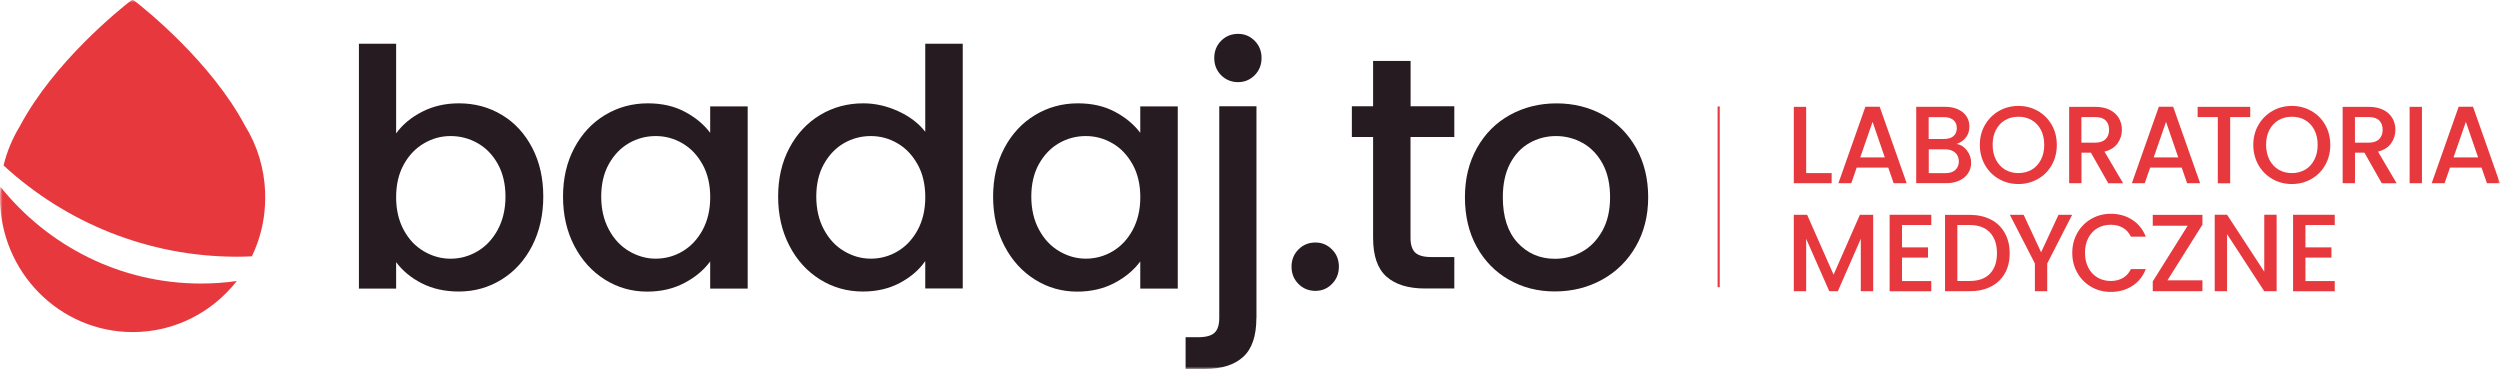 <svg width="481" height="71" viewBox="0 0 481 71" fill="none" xmlns="http://www.w3.org/2000/svg">
<g clip-path="url(#clip0_2090_14)">
<mask id="mask0_2090_14" style="mask-type:luminance" maskUnits="userSpaceOnUse" x="0" y="0" width="481" height="71">
<path d="M481 0H0V71H481V0Z" fill="white"/>
</mask>
<g mask="url(#mask0_2090_14)">
<path d="M95.78 31.549C94.799 29.795 93.498 28.45 91.883 27.539C90.269 26.629 88.547 26.178 86.702 26.178C84.857 26.178 83.193 26.637 81.586 27.573C79.972 28.508 78.678 29.861 77.69 31.641C76.71 33.42 76.215 35.516 76.215 37.939C76.215 40.361 76.71 42.466 77.69 44.27C78.67 46.075 79.972 47.436 81.586 48.372C83.201 49.307 84.898 49.775 86.702 49.775C88.506 49.775 90.269 49.299 91.883 48.338C93.498 47.386 94.799 45.991 95.78 44.178C96.76 42.349 97.254 40.227 97.254 37.822C97.254 35.416 96.76 33.311 95.78 31.557V31.549ZM81.216 21.5C83.333 20.423 85.68 19.88 88.284 19.88C91.34 19.88 94.099 20.623 96.562 22.11C99.034 23.588 100.97 25.702 102.403 28.441C103.828 31.181 104.528 34.297 104.528 37.822C104.528 41.347 103.812 44.487 102.403 47.277C100.978 50.05 99.025 52.222 96.529 53.768C94.033 55.321 91.29 56.09 88.267 56.09C85.59 56.09 83.217 55.555 81.141 54.503C79.074 53.45 77.434 52.08 76.215 50.435V55.522H69.057V8.419H76.215V25.668C77.434 23.973 79.09 22.586 81.207 21.509" fill="#261B21"/>
<path d="M135.173 31.649C134.192 29.87 132.907 28.509 131.309 27.581C129.719 26.646 127.998 26.178 126.161 26.178C124.324 26.178 122.602 26.629 121.012 27.54C119.422 28.45 118.137 29.795 117.149 31.549C116.168 33.303 115.674 35.408 115.674 37.814C115.674 40.219 116.168 42.358 117.149 44.17C118.129 45.999 119.43 47.386 121.045 48.33C122.66 49.282 124.357 49.767 126.161 49.767C127.965 49.767 129.719 49.307 131.309 48.363C132.899 47.428 134.184 46.066 135.173 44.262C136.153 42.458 136.647 40.345 136.647 37.931C136.647 35.517 136.153 33.412 135.173 31.633V31.649ZM110.501 28.467C111.942 25.752 113.903 23.639 116.399 22.135C118.887 20.632 121.638 19.88 124.645 19.88C127.355 19.88 129.736 20.423 131.77 21.509C133.797 22.586 135.42 23.939 136.639 25.552V20.465H143.855V55.522H136.639V50.301C135.42 51.964 133.772 53.342 131.68 54.444C129.587 55.547 127.199 56.107 124.521 56.107C121.547 56.107 118.837 55.338 116.366 53.785C113.895 52.231 111.942 50.076 110.492 47.294C109.051 44.521 108.326 41.364 108.326 37.839C108.326 34.314 109.051 31.198 110.492 28.483H110.501V28.467Z" fill="#261B21"/>
<path d="M176.551 31.649C175.57 29.87 174.285 28.508 172.687 27.581C171.097 26.646 169.376 26.178 167.539 26.178C165.702 26.178 163.98 26.629 162.39 27.539C160.8 28.45 159.515 29.795 158.527 31.549C157.546 33.303 157.052 35.408 157.052 37.813C157.052 40.219 157.546 42.357 158.527 44.17C159.507 45.999 160.808 47.386 162.423 48.33C164.038 49.282 165.735 49.767 167.539 49.767C169.343 49.767 171.097 49.307 172.687 48.363C174.277 47.428 175.562 46.066 176.551 44.262C177.531 42.458 178.025 40.344 178.025 37.93C178.025 35.516 177.531 33.411 176.551 31.632V31.649ZM151.879 28.466C153.32 25.752 155.281 23.639 157.777 22.135C160.265 20.631 163.041 19.88 166.097 19.88C168.354 19.88 170.587 20.381 172.778 21.375C174.977 22.369 176.724 23.697 178.017 25.351V8.419H185.233V55.505H178.017V50.226C176.847 51.922 175.224 53.325 173.148 54.427C171.081 55.53 168.7 56.09 166.023 56.09C163.008 56.09 160.256 55.321 157.777 53.768C155.281 52.214 153.32 50.059 151.879 47.277C150.437 44.504 149.712 41.347 149.712 37.822C149.712 34.297 150.437 31.181 151.879 28.466Z" fill="#261B21"/>
<path d="M217.92 31.649C216.94 29.87 215.655 28.509 214.057 27.581C212.467 26.646 210.745 26.178 208.908 26.178C207.071 26.178 205.35 26.629 203.76 27.54C202.17 28.45 200.885 29.795 199.896 31.549C198.916 33.303 198.422 35.408 198.422 37.814C198.422 40.219 198.916 42.358 199.896 44.17C200.877 45.999 202.178 47.386 203.793 48.33C205.407 49.282 207.104 49.767 208.908 49.767C210.712 49.767 212.467 49.307 214.057 48.363C215.647 47.428 216.932 46.066 217.92 44.262C218.901 42.458 219.395 40.345 219.395 37.931C219.395 35.517 218.901 33.412 217.92 31.633V31.649ZM193.248 28.467C194.69 25.752 196.651 23.639 199.147 22.135C201.634 20.632 204.386 19.88 207.393 19.88C210.103 19.88 212.484 20.423 214.518 21.509C216.545 22.586 218.168 23.939 219.387 25.552V20.465H226.603V55.522H219.387V50.301C218.168 51.964 216.52 53.342 214.428 54.444C212.335 55.547 209.946 56.107 207.269 56.107C204.295 56.107 201.585 55.338 199.114 53.785C196.642 52.231 194.69 50.076 193.24 47.294C191.799 44.521 191.074 41.364 191.074 37.839C191.074 34.314 191.799 31.198 193.24 28.483H193.248V28.467Z" fill="#261B21"/>
<path d="M234.939 14.467C234.058 13.573 233.621 12.471 233.621 11.159C233.621 9.848 234.066 8.737 234.939 7.852C235.821 6.966 236.908 6.515 238.202 6.515C239.495 6.515 240.516 6.966 241.406 7.852C242.287 8.745 242.724 9.848 242.724 11.159C242.724 12.471 242.279 13.582 241.406 14.467C240.525 15.352 239.462 15.804 238.202 15.804C236.941 15.804 235.813 15.352 234.939 14.467ZM241.727 61.185C241.727 64.626 240.887 67.116 239.19 68.661C237.493 70.215 235.038 70.983 231.817 70.983H228.11V64.877H230.557C232.015 64.877 233.061 64.593 233.671 64.025C234.28 63.457 234.585 62.505 234.585 61.194V20.448H241.744V61.194H241.736L241.727 61.185Z" fill="#261B21"/>
<path d="M249.817 54.62C248.935 53.734 248.49 52.623 248.49 51.312C248.49 50 248.935 48.889 249.817 48.004C250.69 47.11 251.786 46.659 253.079 46.659C254.372 46.659 255.394 47.11 256.283 48.004C257.173 48.889 257.601 49.992 257.601 51.312C257.601 52.632 257.157 53.734 256.283 54.62C255.41 55.513 254.339 55.964 253.079 55.964C251.819 55.964 250.69 55.513 249.817 54.62Z" fill="#261B21"/>
<path d="M271.383 26.37V45.774C271.383 47.094 271.688 48.029 272.297 48.606C272.907 49.174 273.937 49.458 275.411 49.458H279.81V55.505H274.159C270.946 55.505 268.475 54.745 266.753 53.217C265.032 51.688 264.183 49.207 264.183 45.766V26.362H260.097V20.44H264.183V11.719H271.4V20.44H279.81V26.362H271.391L271.383 26.37Z" fill="#261B21"/>
<path d="M304.35 48.455C305.965 47.57 307.267 46.225 308.272 44.446C309.277 42.667 309.779 40.495 309.779 37.956C309.779 35.416 309.301 33.261 308.338 31.49C307.374 29.736 306.105 28.408 304.515 27.514C302.925 26.629 301.204 26.178 299.367 26.178C297.53 26.178 295.824 26.629 294.259 27.514C292.694 28.408 291.442 29.736 290.528 31.49C289.605 33.245 289.144 35.408 289.144 37.956C289.144 41.723 290.091 44.646 291.994 46.709C293.897 48.764 296.286 49.792 299.177 49.792C301.014 49.792 302.744 49.341 304.359 48.455H304.35ZM290.322 53.826C287.686 52.323 285.618 50.201 284.11 47.47C282.603 44.73 281.853 41.564 281.853 37.956C281.853 34.347 282.628 31.232 284.168 28.475C285.709 25.727 287.826 23.597 290.511 22.118C293.188 20.64 296.187 19.888 299.482 19.888C302.777 19.888 305.776 20.64 308.453 22.118C311.13 23.605 313.239 25.727 314.796 28.475C316.336 31.24 317.111 34.397 317.111 37.956C317.111 41.514 316.312 44.68 314.722 47.428C313.132 50.193 310.965 52.314 308.23 53.818C305.496 55.321 302.464 56.073 299.161 56.073C295.857 56.073 292.949 55.33 290.322 53.818" fill="#261B21"/>
<path d="M0.082 35.959C0.033 36.628 0 37.304 0 37.989C0 52.298 11.442 63.892 25.545 63.892C33.651 63.892 40.884 60.049 45.563 54.069C43.314 54.386 41.024 54.553 38.701 54.553C23.123 54.562 9.218 47.303 0.091 35.951H0.082V35.959Z" fill="#E7383D"/>
<path d="M51.016 36.97C50.843 32.484 49.542 28.049 47.153 24.207C40.629 11.919 27.959 1.771 25.817 0.108C25.628 -0.034 25.381 -0.034 25.199 0.108C23.058 1.771 10.355 11.945 3.831 24.265C2.414 26.579 1.343 29.118 0.684 31.833C0.717 31.858 0.742 31.883 0.774 31.916C12.645 42.784 28.371 49.391 45.612 49.391C46.568 49.391 47.515 49.366 48.463 49.316C48.874 48.464 49.237 47.595 49.55 46.693C49.558 46.643 49.583 46.601 49.599 46.551C50.678 43.469 51.132 40.203 51 36.97H51.008H51.016Z" fill="#E7383D"/>
<path d="M330.878 20.481H330.464V55.255H330.878V20.481Z" fill="#E7383D"/>
<path d="M347.508 33.303H352.409V35.249H345.127V20.557H347.508V33.303Z" fill="#E7383D"/>
<path d="M362.632 30.279L360.285 23.446L357.912 30.279H362.649H362.641H362.632ZM363.3 32.25H357.228L356.19 35.249H353.711L358.901 20.531H361.652L366.842 35.249H364.338L363.3 32.25Z" fill="#E7383D"/>
<path d="M376.192 32.702C376.645 32.309 376.883 31.75 376.883 31.056C376.883 30.363 376.636 29.762 376.159 29.352C375.664 28.926 375.022 28.726 374.214 28.726H371.092V33.312H374.305C375.112 33.312 375.747 33.111 376.2 32.719H376.192V32.702ZM371.076 26.738H374.009C374.791 26.738 375.401 26.562 375.837 26.203C376.266 25.844 376.488 25.326 376.488 24.65C376.488 23.973 376.266 23.463 375.837 23.096C375.401 22.729 374.799 22.536 374.009 22.536H371.076V26.746V26.738ZM378.432 28.951C378.968 29.636 379.248 30.422 379.248 31.299C379.248 32.042 379.058 32.719 378.671 33.312C378.284 33.913 377.732 34.381 377.007 34.723C376.282 35.066 375.442 35.241 374.478 35.241H368.679V20.548H374.214C375.195 20.548 376.051 20.715 376.768 21.058C377.485 21.4 378.012 21.851 378.375 22.419C378.737 22.987 378.91 23.631 378.91 24.332C378.91 25.176 378.688 25.886 378.243 26.445C377.798 27.014 377.205 27.431 376.455 27.69C377.238 27.832 377.897 28.25 378.432 28.935V28.951Z" fill="#E7383D"/>
<path d="M390.904 32.643C391.654 32.2 392.239 31.565 392.675 30.73C393.103 29.903 393.309 28.951 393.309 27.857C393.309 26.762 393.095 25.819 392.675 25C392.255 24.181 391.67 23.555 390.904 23.112C390.154 22.67 389.298 22.461 388.342 22.461C387.387 22.461 386.53 22.678 385.78 23.112C385.031 23.555 384.446 24.181 384.017 25C383.581 25.819 383.383 26.771 383.383 27.857C383.383 28.943 383.597 29.895 384.017 30.73C384.437 31.557 385.039 32.192 385.78 32.643C386.53 33.077 387.387 33.303 388.342 33.303C389.298 33.303 390.154 33.077 390.904 32.643ZM384.61 34.447C383.474 33.804 382.576 32.902 381.917 31.766C381.266 30.613 380.92 29.327 380.92 27.89C380.92 26.453 381.249 25.159 381.917 24.023C382.576 22.887 383.474 21.985 384.61 21.341C385.747 20.698 386.983 20.381 388.334 20.381C389.685 20.381 390.945 20.698 392.074 21.341C393.211 21.985 394.1 22.87 394.751 24.023C395.41 25.159 395.731 26.453 395.731 27.89C395.731 29.327 395.402 30.613 394.751 31.766C394.1 32.919 393.211 33.804 392.074 34.447C390.937 35.09 389.685 35.408 388.334 35.408C386.983 35.408 385.747 35.09 384.61 34.447Z" fill="#E7383D"/>
<path d="M400.468 27.448H403.104C403.994 27.448 404.661 27.222 405.114 26.771C405.567 26.32 405.79 25.719 405.79 24.959C405.79 24.198 405.567 23.605 405.123 23.163C404.678 22.737 404.002 22.52 403.096 22.52H400.46V27.456L400.468 27.448ZM405.625 35.249L402.289 29.369H400.476V35.249H398.104V20.557H403.113C404.225 20.557 405.172 20.757 405.946 21.15C406.721 21.542 407.289 22.077 407.676 22.737C408.063 23.405 408.253 24.14 408.253 24.959C408.253 25.919 407.981 26.788 407.437 27.565C406.885 28.35 406.045 28.884 404.9 29.169L408.492 35.266H405.642L405.625 35.249Z" fill="#E7383D"/>
<path d="M419.094 30.279L416.746 23.446L414.373 30.279H419.11H419.102H419.094ZM419.761 32.25H413.69L412.652 35.249H410.172L415.362 20.531H418.113L423.303 35.249H420.799L419.761 32.25Z" fill="#E7383D"/>
<path d="M432.941 20.557V22.528H429.086V35.266H426.705V22.528H422.825V20.557H432.941Z" fill="#E7383D"/>
<path d="M443.519 32.643C444.268 32.2 444.853 31.565 445.281 30.73C445.71 29.903 445.916 28.951 445.916 27.857C445.916 26.762 445.701 25.819 445.281 25C444.861 24.181 444.276 23.555 443.519 23.112C442.769 22.67 441.912 22.461 440.957 22.461C440.001 22.461 439.144 22.678 438.395 23.112C437.645 23.555 437.06 24.181 436.632 25C436.195 25.819 435.997 26.771 435.997 27.857C435.997 28.943 436.212 29.895 436.632 30.73C437.052 31.557 437.653 32.192 438.395 32.643C439.144 33.077 440.001 33.303 440.957 33.303C441.912 33.303 442.769 33.077 443.519 32.643ZM437.225 34.447C436.088 33.804 435.19 32.902 434.531 31.766C433.88 30.613 433.534 29.327 433.534 27.89C433.534 26.453 433.864 25.159 434.531 24.023C435.19 22.887 436.088 21.985 437.225 21.341C438.362 20.698 439.597 20.381 440.948 20.381C442.299 20.381 443.56 20.698 444.688 21.341C445.825 21.985 446.715 22.87 447.366 24.023C448.016 25.159 448.346 26.453 448.346 27.89C448.346 29.327 448.016 30.613 447.366 31.766C446.715 32.919 445.825 33.804 444.688 34.447C443.551 35.09 442.299 35.408 440.948 35.408C439.597 35.408 438.362 35.09 437.225 34.447Z" fill="#E7383D"/>
<path d="M453.099 27.448H455.735C456.625 27.448 457.292 27.222 457.745 26.771C458.198 26.32 458.421 25.719 458.421 24.959C458.421 24.198 458.198 23.605 457.753 23.163C457.308 22.737 456.633 22.52 455.727 22.52H453.091V27.456L453.099 27.448ZM458.248 35.249L454.911 29.369H453.099V35.249H450.727V20.557H455.735C456.847 20.557 457.794 20.757 458.569 21.15C459.343 21.542 459.912 22.077 460.299 22.737C460.686 23.405 460.875 24.14 460.875 24.959C460.875 25.919 460.604 26.788 460.06 27.565C459.508 28.35 458.668 28.884 457.523 29.169L461.114 35.266H458.264L458.248 35.249Z" fill="#E7383D"/>
<path d="M465.983 20.557H463.61V35.249H465.983V20.557Z" fill="#E7383D"/>
<path d="M476.782 30.279L474.435 23.446L472.062 30.279H476.799H476.79H476.782ZM477.45 32.25H471.378L470.34 35.249H467.861L473.051 20.531H475.802L480.992 35.249H478.487L477.45 32.25Z" fill="#E7383D"/>
<path d="M360.4 41.322V56.023H358.019V45.949L353.604 56.023H351.948L347.508 45.949V56.023H345.127V41.322H347.689L352.78 52.849L357.846 41.322H360.4Z" fill="#E7383D"/>
<path d="M365.944 43.285V47.595H370.944V49.566H365.944V54.077H371.579V56.04H363.563V41.322H371.579V43.293H365.944V43.285Z" fill="#E7383D"/>
<path d="M382.856 52.665C383.754 51.738 384.215 50.426 384.215 48.722C384.215 47.018 383.762 45.682 382.856 44.73C381.958 43.769 380.656 43.293 378.959 43.293H376.595V54.06H378.959C380.656 54.06 381.95 53.6 382.856 52.665ZM383.021 42.224C384.182 42.825 385.08 43.686 385.714 44.813C386.349 45.941 386.662 47.244 386.662 48.739C386.662 50.234 386.349 51.529 385.714 52.632C385.08 53.734 384.182 54.578 383.021 55.154C381.859 55.739 380.508 56.031 378.959 56.031H374.223V41.338H378.959C380.5 41.338 381.859 41.631 383.021 42.24V42.224Z" fill="#E7383D"/>
<path d="M398.681 41.322L393.886 50.694V56.023H391.514V50.694L386.695 41.322H389.347L392.708 48.539L396.061 41.322H398.697H398.681Z" fill="#E7383D"/>
<path d="M399.702 44.772C400.353 43.636 401.259 42.742 402.396 42.09C403.533 41.447 404.768 41.13 406.111 41.13C407.66 41.13 409.027 41.506 410.23 42.283C411.433 43.051 412.298 44.145 412.849 45.54H409.991C409.62 44.772 409.093 44.187 408.426 43.811C407.759 43.435 406.984 43.243 406.111 43.243C405.155 43.243 404.299 43.46 403.549 43.895C402.799 44.337 402.215 44.964 401.786 45.782C401.366 46.601 401.152 47.553 401.152 48.639C401.152 49.725 401.366 50.677 401.786 51.496C402.206 52.315 402.799 52.941 403.549 53.392C404.299 53.835 405.147 54.06 406.111 54.06C406.992 54.06 407.759 53.868 408.426 53.492C409.093 53.116 409.62 52.532 409.991 51.763H412.849C412.314 53.175 411.433 54.252 410.23 55.029C409.027 55.789 407.66 56.165 406.111 56.165C404.744 56.165 403.5 55.848 402.379 55.205C401.259 54.561 400.353 53.676 399.702 52.523C399.043 51.387 398.705 50.093 398.705 48.656C398.705 47.219 399.035 45.925 399.702 44.788V44.772Z" fill="#E7383D"/>
<path d="M417.009 53.935H423.748V56.031H414.192V54.143L420.906 43.427H414.192V41.338H423.748V43.218L417.009 53.943V53.935Z" fill="#E7383D"/>
<path d="M438.024 56.031H435.643L428.485 45.047V56.031H426.112V41.313H428.485L435.643 52.273V41.313H438.024V56.031Z" fill="#E7383D"/>
<path d="M443.568 43.285V47.595H448.568V49.566H443.568V54.077H449.203V56.04H441.187V41.322H449.203V43.293H443.568V43.285Z" fill="#E7383D"/>
</g>
</g>
<defs>
<clipPath id="clip0_2090_14">
<rect width="481" height="71" fill="white"/>
</clipPath>
</defs>
</svg>
